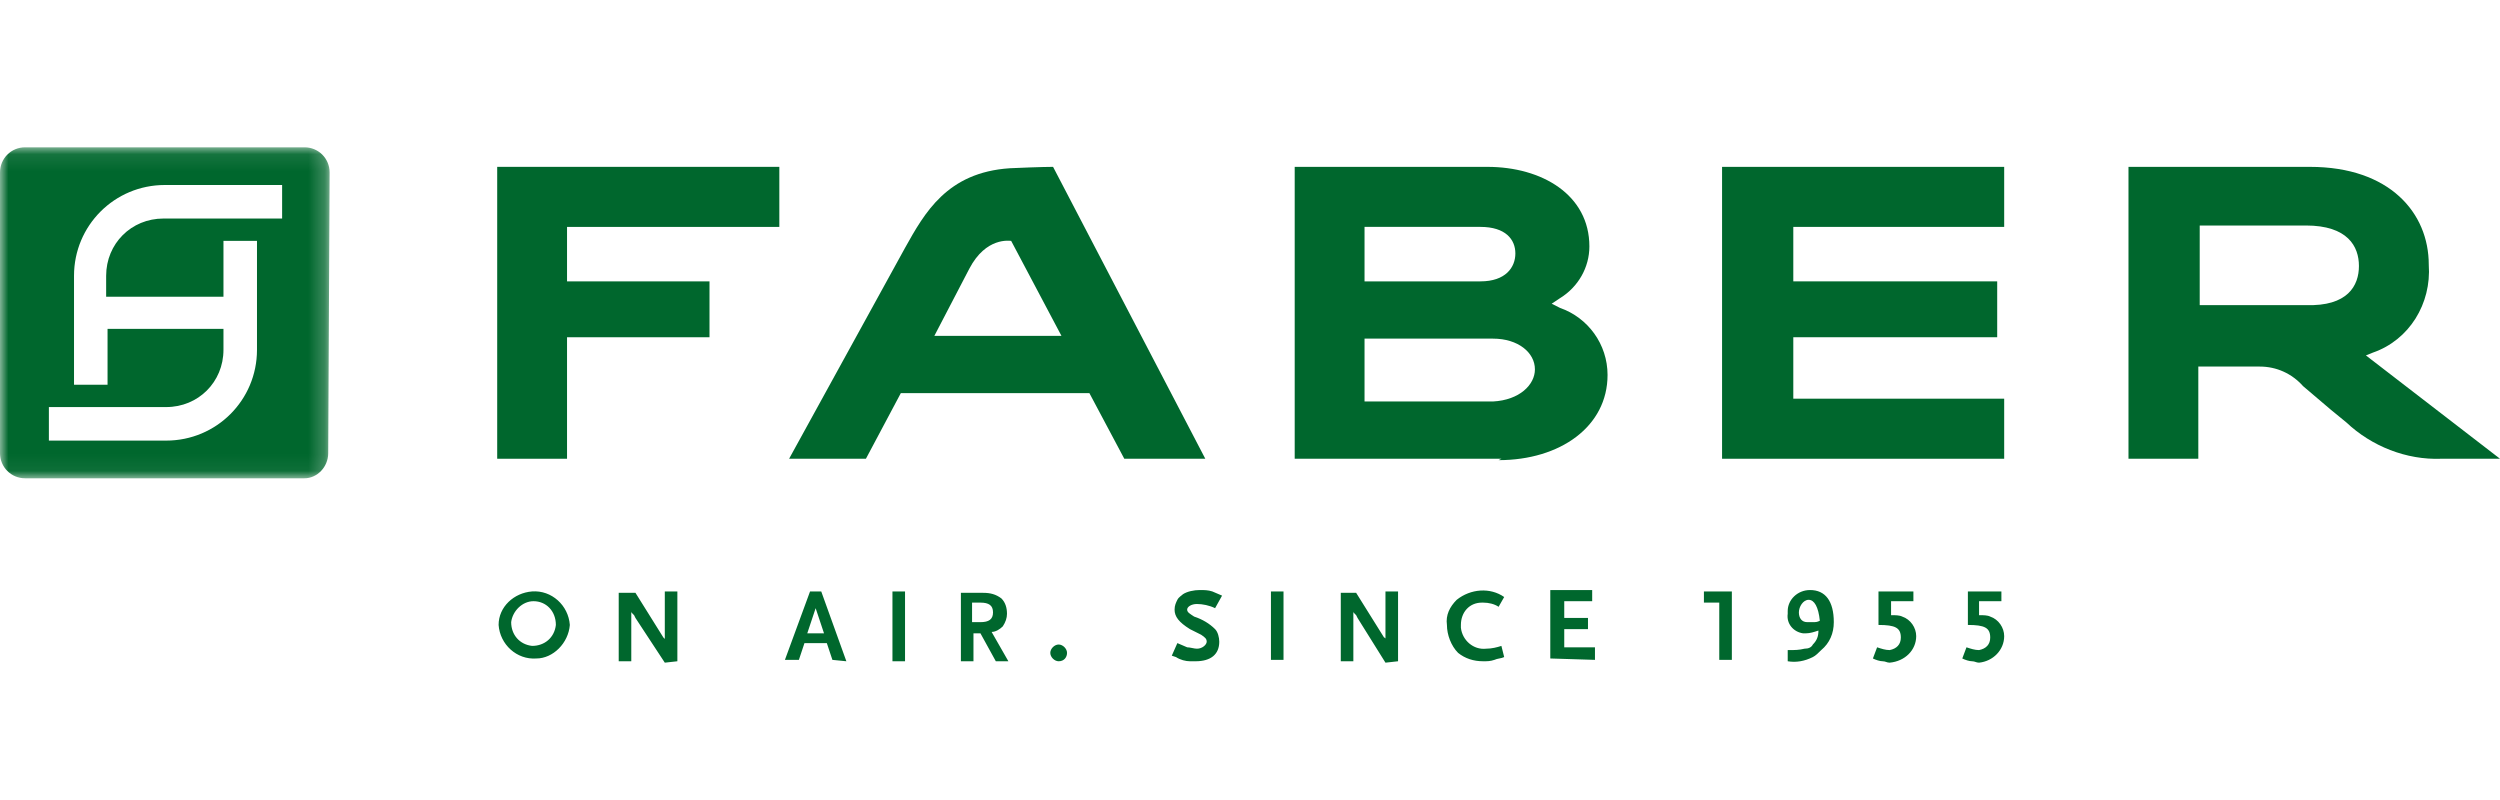 <?xml version="1.0" encoding="UTF-8"?>
<svg width="150px" height="48px" viewBox="0 0 150 48" version="1.1" xmlns="http://www.w3.org/2000/svg" xmlns:xlink="http://www.w3.org/1999/xlink">
    <!-- Generator: Sketch 61.2 (89653) - https://sketch.com -->
    <title>faber</title>
    <desc>Created with Sketch.</desc>
    <defs>
        <polygon id="path-1" points="8.37988827e-05 0.084 19.777 0.084 19.777 19.944 8.37988827e-05 19.944"></polygon>
    </defs>
    <g id="faber" stroke="none" stroke-width="1" fill="none" fill-rule="evenodd">
        <g id="Group-16" transform="translate(0, 8)">
            <g id="Group-3" transform="translate(0, 0.754)">
                <mask id="mask-2" fill="white">
                    <use xlink:href="#path-1"></use>
                </mask>
                <g id="Clip-2"></g>
                <path d="M6.369,9.05 L6.369,7.793 C6.369,5.866 7.877,4.358 9.805,4.358 L16.927,4.358 L16.927,2.346 L9.888,2.346 C6.872,2.346 4.441,4.777 4.441,7.793 L4.441,14.33 L6.453,14.33 L6.453,10.978 L13.408,10.978 L13.408,12.235 C13.408,14.162 11.9,15.67 9.972,15.67 L2.933,15.67 L2.933,17.682 L9.972,17.682 C12.989,17.682 15.419,15.251 15.419,12.235 L15.419,5.698 L13.408,5.698 L13.408,9.05 L6.369,9.05 Z M19.693,18.436 C19.693,19.274 19.022,19.944 18.268,19.944 L1.508,19.944 C0.67,19.944 8.37988827e-05,19.274 8.37988827e-05,18.436 L8.37988827e-05,1.592 C8.37988827e-05,0.754 0.67,0.084 1.508,0.084 L18.268,0.084 C19.106,0.084 19.777,0.754 19.777,1.592 L19.693,18.436 Z" id="Fill-1" fill="#00672D" mask="url(#mask-2)"></path>
            </g>
            <polygon id="Fill-4" fill="#00672D" points="34.022 5.615 34.022 8.883 42.57 8.883 42.57 12.235 34.022 12.235 34.022 19.525 29.832 19.525 29.832 2.011 46.76 2.011 46.76 5.615"></polygon>
            <path d="M90.084,19.525 L77.682,19.525 L77.682,2.012 L89.246,2.012 C92.514,2.012 95.363,3.688 95.363,6.787 C95.363,8.044 94.693,9.218 93.603,9.888 L93.101,10.223 L93.603,10.475 C95.279,11.061 96.453,12.653 96.453,14.497 C96.453,17.597 93.603,19.609 89.916,19.609 M92.095,14.163 C92.095,13.156 91.089,12.318 89.581,12.318 L81.872,12.318 L81.872,16.089 L89.581,16.089 C91.173,16.005 92.095,15.083 92.095,14.163 M90.922,7.206 C90.922,6.368 90.335,5.614 88.827,5.614 L81.872,5.614 L81.872,8.882 L88.827,8.882 C90.335,8.882 90.922,8.044 90.922,7.206" id="Fill-6" fill="#00672D"></path>
            <polygon id="Fill-8" fill="#00672D" points="103.324 19.525 103.324 2.012 120.251 2.012 120.251 5.614 107.598 5.614 107.598 8.882 119.832 8.882 119.832 12.234 107.598 12.234 107.598 15.921 120.251 15.921 120.251 19.525"></polygon>
            <path d="M150,19.525 L146.48,19.525 C144.385,19.609 142.291,18.771 140.782,17.346 L139.86,16.592 L138.184,15.167 C137.514,14.413 136.592,13.994 135.587,13.994 L131.899,13.994 L131.899,19.525 L127.709,19.525 L127.709,2.012 L138.603,2.012 C143.38,2.012 145.726,4.776 145.726,7.878 C145.894,10.223 144.553,12.402 142.374,13.156 L141.955,13.325 L150,19.525 Z M141.536,7.961 C141.536,6.787 140.866,5.53 138.352,5.53 L131.983,5.53 L131.983,10.307 L138.352,10.307 C140.866,10.392 141.536,9.135 141.536,7.961 L141.536,7.961 Z" id="Fill-10" fill="#00672D"></path>
            <path d="M54.302,6.872 C55.475,4.777 56.815,2.346 60.586,2.095 C62.43,2.011 63.184,2.011 63.184,2.011 L72.318,19.525 L67.458,19.525 L65.363,15.587 L54.05,15.587 L51.955,19.525 L47.346,19.525 L54.302,6.872 Z M56.061,12.151 L63.687,12.151 L60.67,6.453 C60.586,6.453 59.162,6.201 58.156,8.128 L56.061,12.151 Z" id="Fill-12" fill="#00672D"></path>
            <path d="M120.251,30.167 C120.251,29.665 119.916,29.162 119.413,28.995 C119.246,28.91 118.994,28.91 118.743,28.91 L118.743,28.072 L120.084,28.072 L120.084,27.486 L118.073,27.486 L118.073,29.497 C119.078,29.497 119.413,29.665 119.413,30.252 C119.413,30.671 119.162,30.922 118.743,31.005 C118.492,31.005 118.24,30.922 117.989,30.838 L117.737,31.509 C117.905,31.592 118.156,31.676 118.324,31.676 C118.492,31.676 118.575,31.76 118.743,31.76 C119.581,31.676 120.251,31.005 120.251,30.167 C120.251,30.252 120.251,30.252 120.251,30.167 L120.251,30.167 Z M114.972,30.167 C114.972,29.665 114.637,29.162 114.134,28.995 C113.966,28.91 113.715,28.91 113.464,28.91 L113.464,28.072 L114.804,28.072 L114.804,27.486 L112.709,27.486 L112.709,29.497 C113.715,29.497 114.05,29.665 114.05,30.252 C114.05,30.671 113.799,30.922 113.38,31.005 C113.128,31.005 112.877,30.922 112.626,30.838 L112.374,31.509 C112.542,31.592 112.793,31.676 112.961,31.676 C113.128,31.676 113.212,31.76 113.38,31.76 C114.302,31.676 114.972,31.005 114.972,30.167 C114.972,30.252 114.972,30.252 114.972,30.167 L114.972,30.167 Z M109.19,29.246 C109.022,29.329 108.939,29.329 108.771,29.329 L108.436,29.329 C108.101,29.329 107.933,29.078 107.933,28.743 C107.933,28.408 108.184,27.989 108.52,27.989 C108.855,27.989 109.106,28.408 109.19,29.246 L109.19,29.246 Z M110.028,29.329 C110.028,28.072 109.525,27.402 108.603,27.402 C107.849,27.402 107.263,27.989 107.263,28.659 L107.263,28.827 C107.179,29.414 107.598,29.916 108.184,30 L108.352,30 C108.603,30 108.855,29.916 109.106,29.833 C109.106,30.167 109.022,30.419 108.771,30.671 C108.687,30.838 108.52,30.922 108.268,30.922 C107.933,31.005 107.682,31.005 107.346,31.005 L107.263,31.005 L107.263,31.676 C107.765,31.76 108.268,31.676 108.771,31.424 C108.939,31.341 109.106,31.173 109.274,31.005 C109.777,30.586 110.028,30 110.028,29.329 L110.028,29.329 Z M103.911,31.592 L103.911,27.486 L102.235,27.486 L102.235,28.157 L103.156,28.157 L103.156,31.592 L103.911,31.592 Z M95.698,31.592 L95.698,30.838 L93.855,30.838 L93.855,29.748 L95.279,29.748 L95.279,29.078 L93.855,29.078 L93.855,28.072 L95.531,28.072 L95.531,27.402 L93.017,27.402 L93.017,31.509 L95.698,31.592 Z M90.251,27.821 C89.413,27.234 88.24,27.319 87.402,27.989 C86.983,28.408 86.732,28.91 86.816,29.497 C86.816,30.084 87.067,30.754 87.486,31.173 C87.905,31.509 88.408,31.676 88.994,31.676 C89.246,31.676 89.413,31.676 89.665,31.592 C89.832,31.509 90.084,31.509 90.251,31.424 L90.084,30.754 C89.832,30.838 89.497,30.922 89.162,30.922 C88.408,31.005 87.737,30.419 87.654,29.665 L87.654,29.497 C87.654,28.743 88.156,28.157 88.911,28.157 L88.994,28.157 C89.33,28.157 89.665,28.24 89.916,28.408 L90.251,27.821 Z M83.883,31.676 L83.883,27.486 L83.128,27.486 L83.128,30.586 L83.128,30.503 L83.128,30.419 L83.128,30.335 C83.128,30.335 83.128,30.252 83.045,30.252 L81.369,27.57 L80.447,27.57 L80.447,31.676 L81.201,31.676 L81.201,28.659 C81.201,28.743 81.201,28.743 81.285,28.827 L81.369,28.91 L81.453,29.078 L83.128,31.76 L83.883,31.676 Z M76.257,31.592 L77.011,31.592 L77.011,27.486 L76.257,27.486 L76.257,31.592 Z M73.324,27.738 C73.156,27.653 72.905,27.57 72.737,27.486 C72.486,27.402 72.235,27.402 71.983,27.402 C71.648,27.402 71.229,27.486 70.978,27.653 C70.894,27.738 70.726,27.821 70.642,27.989 C70.559,28.157 70.475,28.324 70.475,28.576 C70.475,28.995 70.726,29.329 71.397,29.748 L72.067,30.084 C72.318,30.252 72.402,30.335 72.402,30.503 C72.402,30.671 72.151,30.922 71.816,30.922 C71.648,30.922 71.397,30.838 71.229,30.838 C71.061,30.754 70.81,30.671 70.642,30.586 L70.307,31.341 L70.559,31.424 C70.81,31.592 71.145,31.676 71.397,31.676 L71.732,31.676 C72.654,31.676 73.156,31.257 73.156,30.503 C73.156,30.252 73.073,29.916 72.905,29.748 C72.57,29.414 72.151,29.162 71.648,28.995 C71.397,28.827 71.229,28.743 71.229,28.576 C71.229,28.408 71.48,28.24 71.816,28.24 C72.151,28.24 72.57,28.324 72.905,28.491 L73.324,27.738 Z M64.022,31.173 C64.022,30.922 63.771,30.671 63.52,30.671 C63.268,30.671 63.017,30.922 63.017,31.173 C63.017,31.424 63.268,31.676 63.52,31.676 C63.855,31.676 64.022,31.424 64.022,31.173 L64.022,31.173 Z M59.581,28.743 C59.581,29.162 59.33,29.329 58.827,29.329 L58.324,29.329 L58.324,28.157 L58.827,28.157 C59.33,28.157 59.581,28.324 59.581,28.743 L59.581,28.743 Z M60.503,31.676 L59.497,29.916 C59.749,29.916 60,29.748 60.168,29.581 C60.335,29.329 60.419,29.078 60.419,28.827 C60.419,28.491 60.335,28.157 60.084,27.905 C59.749,27.653 59.413,27.57 58.994,27.57 L57.654,27.57 L57.654,31.676 L58.408,31.676 L58.408,30 L58.827,30 L59.749,31.676 L60.503,31.676 Z M53.547,31.676 L54.302,31.676 L54.302,27.486 L53.547,27.486 L53.547,31.676 Z M49.441,30 L48.436,30 L48.939,28.491 L49.441,30 Z M50.782,31.676 L49.274,27.486 L48.603,27.486 L47.095,31.592 L47.933,31.592 L48.268,30.586 L49.609,30.586 L49.944,31.592 L50.782,31.676 Z M40.642,31.676 L40.642,27.486 L39.888,27.486 L39.888,30.586 L39.888,30.503 L39.888,30.419 L39.888,30.335 L39.804,30.252 L38.128,27.57 L37.123,27.57 L37.123,31.676 L37.877,31.676 L37.877,28.659 C37.877,28.743 37.877,28.743 37.961,28.827 L38.045,28.91 L38.128,29.078 L39.888,31.76 L40.642,31.676 C40.642,31.76 40.642,31.676 40.642,31.676 L40.642,31.676 Z M33.352,29.497 C33.268,30.252 32.682,30.754 31.927,30.754 C31.173,30.671 30.67,30.084 30.67,29.329 C30.754,28.659 31.341,28.072 32.011,28.072 C32.765,28.072 33.352,28.659 33.352,29.497 L33.352,29.497 Z M34.19,29.497 C34.106,28.324 33.101,27.402 31.927,27.486 C30.838,27.57 29.916,28.408 29.916,29.497 C30,30.671 31.006,31.592 32.179,31.509 C33.184,31.509 34.106,30.586 34.19,29.497 L34.19,29.497 Z" id="Fill-14" fill="#00672D"></path>
        </g>
    </g>
</svg>